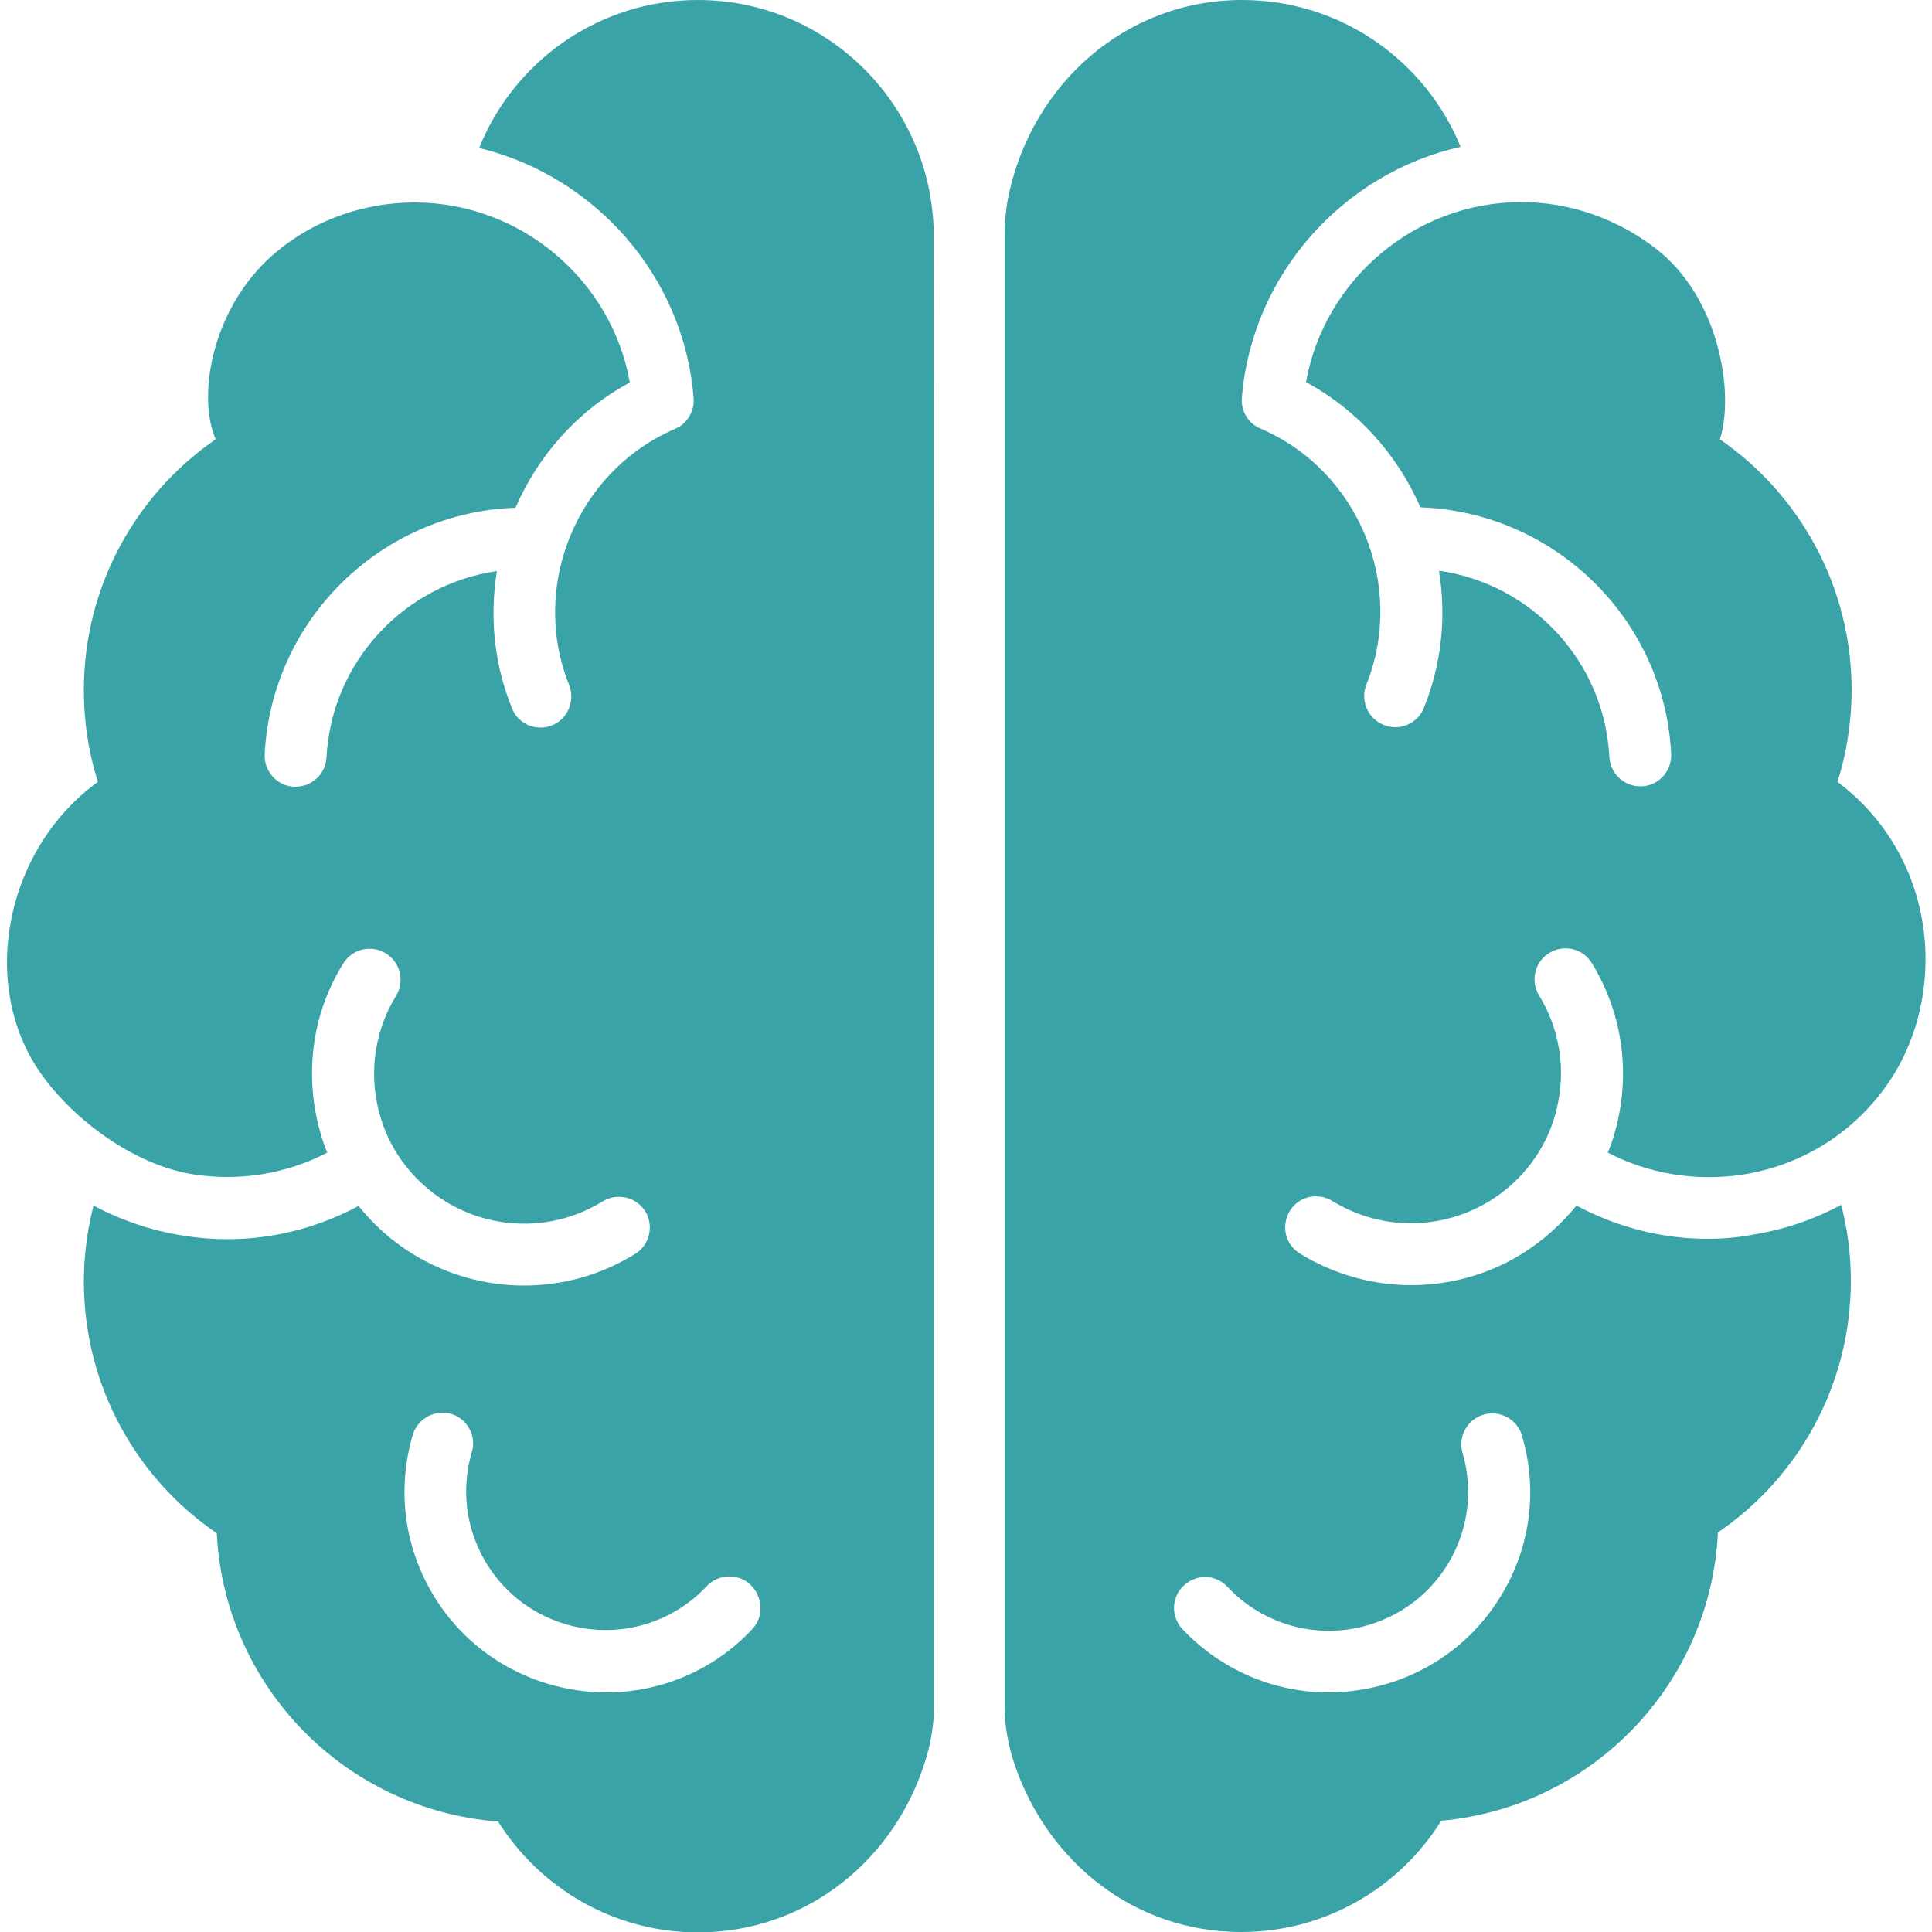 <?xml version="1.0" encoding="utf-8"?>
<!-- Generator: Adobe Illustrator 27.9.0, SVG Export Plug-In . SVG Version: 6.00 Build 0)  -->
<svg version="1.1" id="Layer_1" xmlns="http://www.w3.org/2000/svg" xmlns:xlink="http://www.w3.org/1999/xlink" x="0px" y="0px"
	 viewBox="0 0 500 500" style="enable-background:new 0 0 500 500;" xml:space="preserve">
<style type="text/css">
	.st0{fill:#39A3A7;}
</style>
<path class="st0" d="M180.6,0C154.9,0,133,15.9,124,38.3c29.8,7.2,53,33,55.5,64.7c0.3,3.4-1.7,6.7-4.8,8
	c-25.4,10.9-37.7,40.7-27.4,66.3c1.6,4.1-0.4,8.8-4.4,10.4c-1,0.4-2,0.6-3,0.6c-3.2,0-6.2-1.9-7.4-5c-4.7-11.6-5.8-23.8-3.9-35.5
	c-23.8,3.4-42.8,23.3-44.1,48.2c-0.2,4.3-3.8,7.6-8,7.6c-0.1,0-0.3,0-0.4,0c-4.4-0.2-7.8-4-7.6-8.4c1.8-35.1,30.4-62.6,64.9-63.8
	c5.9-13.5,16-25.1,29.6-32.4c-4.7-26.5-28.2-46.6-55.7-46.6c-13,0-25.5,4.4-35.3,12.4c-16.9,13.7-21.2,37.2-16.2,48.9
	c-20.6,14.2-34.1,38-34.1,64.9c0,8.2,1.2,16.1,3.6,23.6h0l0.1,0.1C1.2,219.8-5.6,255.1,10.7,278c8.6,12.1,24.2,23.5,39.2,25.9
	c12.1,1.9,24.2-0.1,34.8-5.6c-1-2.4-1.8-4.9-2.4-7.5c-3.4-14.2-1.2-29,6.5-41.4c2.3-3.8,7.2-5,11-2.7s5,7.2,2.7,11
	c-5.4,8.8-7,19.3-4.6,29.3c2.4,10.1,8.7,18.6,17.5,24c12.5,7.6,28.1,7.6,40.6-0.1c3.8-2.3,8.7-1.1,11,2.6c2.3,3.8,1.1,8.7-2.6,11
	c-8.9,5.5-18.8,8.2-28.8,8.2s-19.7-2.7-28.5-8c-5.6-3.4-10.4-7.7-14.3-12.6c-10.5,5.6-22,8.6-33.9,8.6c-3.8,0-7.6-0.3-11.4-0.9
	c-8.3-1.3-16.1-4-23.3-7.8c-1.6,6.3-2.5,12.9-2.5,19.6c0,27.1,13.6,51,34.4,65.2c2,39.7,33.3,71.6,72.8,74.6
	c10.8,17.2,29.9,28.7,51.7,28.7c28.5,0,51.6-19.3,59.2-45.5c1.1-3.8,1.9-8.3,1.9-12.5c0,0,0-382.7-0.1-383.5
	C240.2,26,213.4,0,180.6,0L180.6,0L180.6,0z M194.7,421.6c-10,10.7-23.7,16.4-37.8,16.4c-4.9,0-9.8-0.7-14.7-2.1
	c-13.3-3.9-24.4-12.7-31.1-24.9c-6.7-12.2-8.2-26.2-4.3-39.6c1.2-4.2,5.7-6.7,9.9-5.5c4.2,1.2,6.7,5.7,5.4,9.9
	c-5.6,19.1,5.4,39.1,24.5,44.6c13.1,3.8,27,0,36.3-9.9c3-3.2,8.1-3.4,11.3-0.4C197.5,413.3,197.7,418.4,194.7,421.6L194.7,421.6
	L194.7,421.6z M441.9,320.6c-11.9,0-23.4-3-33.9-8.6c-4,4.9-8.8,9.2-14.3,12.6c-8.8,5.4-18.7,8-28.5,8s-19.9-2.7-28.8-8.2
	c-3.8-2.3-4.9-7.2-2.6-11s7.2-4.9,11-2.6c12.5,7.7,28,7.7,40.6,0.1c8.8-5.4,15.1-13.9,17.5-24s0.8-20.5-4.6-29.3
	c-2.3-3.8-1.1-8.7,2.7-11c3.8-2.3,8.7-1.1,11,2.7c7.6,12.5,9.9,27.2,6.5,41.5c-0.6,2.6-1.4,5.1-2.4,7.5c10.6,5.5,22.7,7.5,34.8,5.7
	c14.9-2.3,28.1-10.3,37-22.6c16.4-22.6,14.3-59-12.4-79.1l0.1-0.1l0,0c2.3-7.4,3.6-15.4,3.6-23.6c0-26.9-13.5-50.7-34.1-64.9
	c3.8-11.7,0-36.6-16.6-49.4c-9.9-7.6-22-12-34.8-12c-27.5,0-51,20.1-55.7,46.6c13.5,7.3,23.7,18.9,29.6,32.4
	c34.5,1.2,63.1,28.7,64.9,63.8c0.2,4.4-3.2,8.2-7.6,8.4c-0.1,0-0.3,0-0.4,0c-4.2,0-7.8-3.3-8-7.6c-1.3-24.9-20.2-44.8-44.1-48.2
	c1.9,11.6,0.8,23.9-3.9,35.5c-1.2,3.1-4.3,5-7.4,5c-1,0-2-0.2-3-0.6c-4.1-1.6-6.1-6.3-4.5-10.4c10.3-25.7-2-55.4-27.4-66.3
	c-3.2-1.3-5.1-4.6-4.8-8c2.6-32,26.3-58.1,56.6-64.9C368.9,15.7,347,0,321.5,0c-30.2,0-54.2,21.7-60.4,50.2c-0.7,3.2-1.1,7-1.1,10.5
	V442c0,5,1.1,10.3,2.6,14.7c8.5,25,30.8,43.3,58.6,43.3c21.9,0,41-11.5,51.8-28.8c38.9-3.5,69.7-35.2,71.6-74.6
	c20.8-14.2,34.4-38.1,34.4-65.2c0-6.8-0.9-13.4-2.5-19.6c-7.2,3.9-15,6.5-23.3,7.8C449.5,320.3,445.7,320.6,441.9,320.6L441.9,320.6
	L441.9,320.6z M389.6,411c-6.7,12.2-17.7,21-31.1,24.9c-4.9,1.4-9.8,2.1-14.7,2.1c-14.1,0-27.8-5.8-37.8-16.4
	c-3-3.2-2.9-8.3,0.4-11.3c3.2-3,8.3-2.9,11.3,0.4c9.3,9.9,23.3,13.7,36.3,9.9c9.2-2.7,16.9-8.8,21.5-17.2c4.6-8.4,5.7-18.2,3-27.4
	c-1.2-4.2,1.2-8.7,5.5-9.9c4.2-1.2,8.7,1.2,9.9,5.5C397.8,384.8,396.3,398.9,389.6,411L389.6,411L389.6,411z"/>
</svg>
